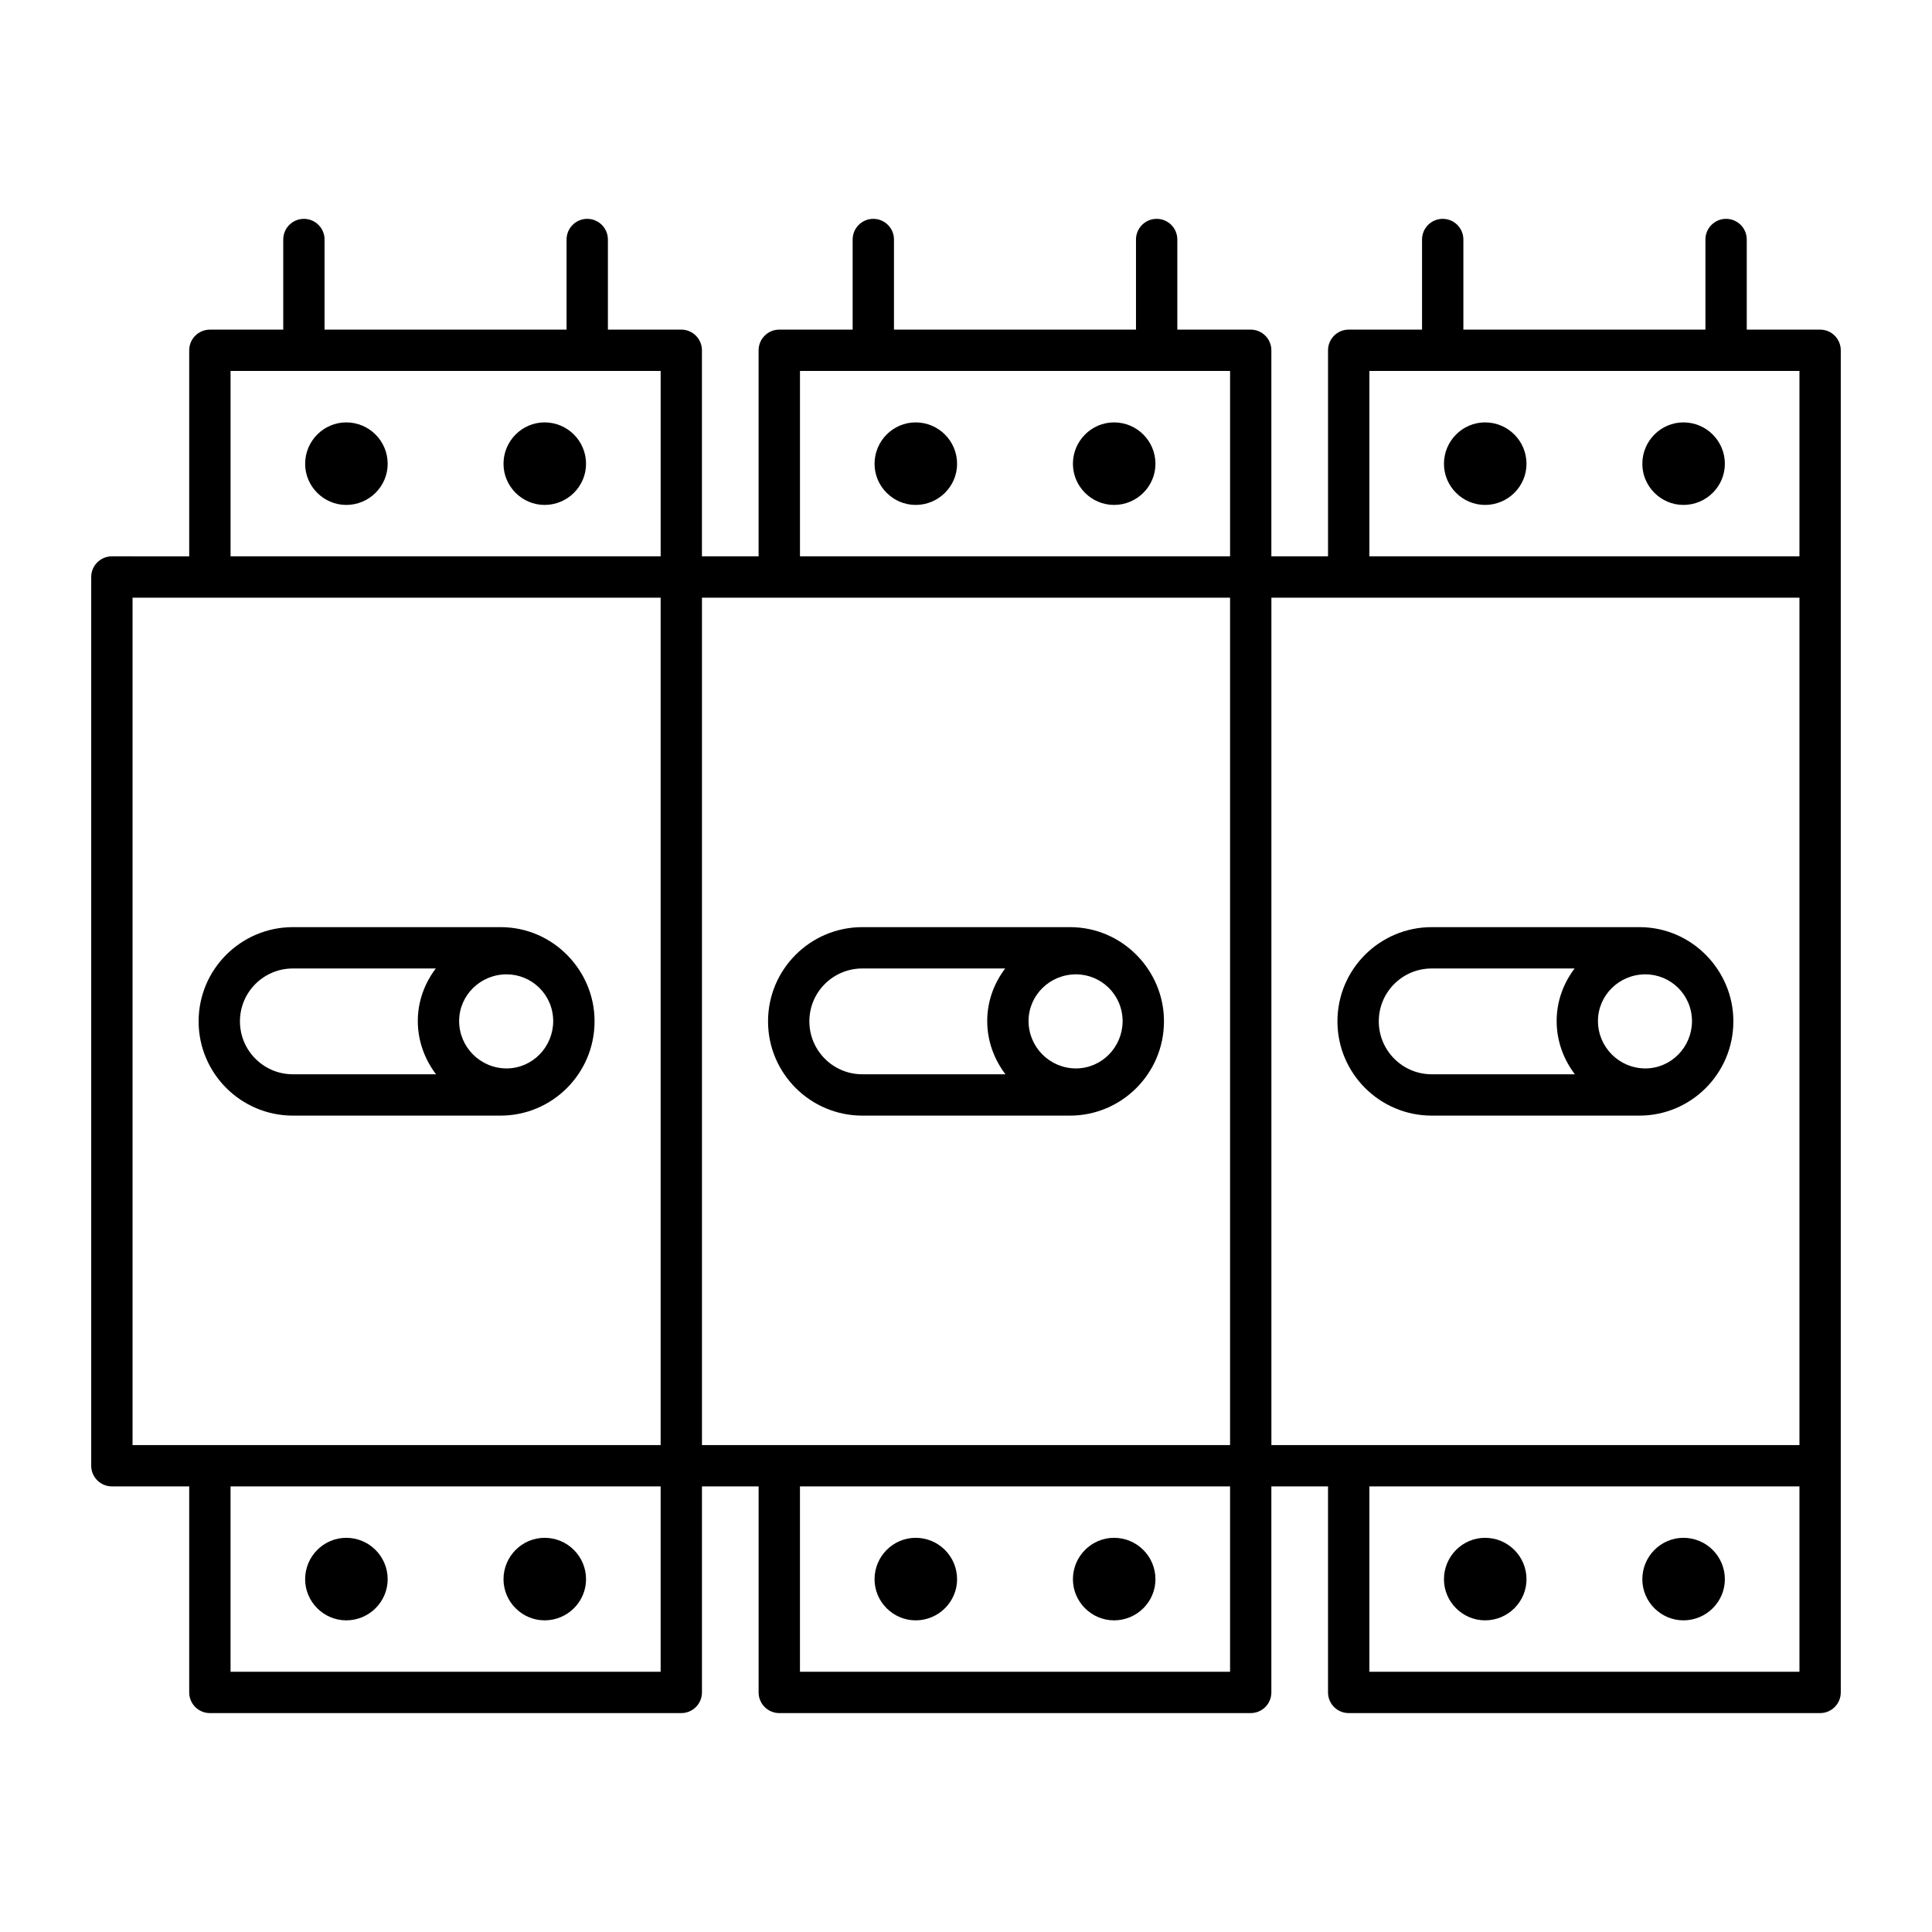 <?xml version="1.0" encoding="UTF-8"?>
<!-- Uploaded to: ICON Repo, www.svgrepo.com, Generator: ICON Repo Mixer Tools -->
<svg fill="#000000" width="800px" height="800px" version="1.1" viewBox="144 144 512 512" xmlns="http://www.w3.org/2000/svg">
 <g>
  <path d="m235.76 573.41c6.062 0 10.977-4.914 10.977-10.895 0-6.062-4.914-10.977-10.977-10.977-5.981 0-10.895 4.914-10.895 10.977 0 5.977 4.914 10.895 10.895 10.895z"/>
  <path d="m288.33 573.41c6.062 0 10.977-4.914 10.977-10.895 0-6.062-4.914-10.977-10.977-10.977-5.981 0-10.895 4.914-10.895 10.977 0 5.977 4.914 10.895 10.895 10.895z"/>
  <path d="m235.76 255.94c-5.981 0-10.895 4.914-10.895 10.977 0 5.981 4.914 10.895 10.895 10.895 6.062 0 10.977-4.914 10.977-10.895 0-6.059-4.914-10.977-10.977-10.977z"/>
  <path d="m288.33 255.94c-5.981 0-10.895 4.914-10.895 10.977 0 5.981 4.914 10.895 10.895 10.895 6.062 0 10.977-4.914 10.977-10.895 0-6.059-4.914-10.977-10.977-10.977z"/>
  <path d="m386.66 573.41c6.062 0 10.977-4.914 10.977-10.895 0-6.062-4.914-10.977-10.977-10.977-5.981 0-10.895 4.914-10.895 10.977-0.004 5.977 4.914 10.895 10.895 10.895z"/>
  <path d="m439.23 573.41c6.062 0 10.977-4.914 10.977-10.895 0-6.062-4.914-10.977-10.977-10.977-5.981 0-10.895 4.914-10.895 10.977 0 5.977 4.914 10.895 10.895 10.895z"/>
  <path d="m386.66 255.94c-5.981 0-10.895 4.914-10.895 10.977 0 5.981 4.914 10.895 10.895 10.895 6.062 0 10.977-4.914 10.977-10.895 0-6.059-4.918-10.977-10.977-10.977z"/>
  <path d="m439.23 255.94c-5.981 0-10.895 4.914-10.895 10.977 0 5.981 4.914 10.895 10.895 10.895 6.062 0 10.977-4.914 10.977-10.895 0.004-6.059-4.91-10.977-10.977-10.977z"/>
  <path d="m537.56 573.41c6.062 0 10.977-4.914 10.977-10.895 0-6.062-4.914-10.977-10.977-10.977-5.981 0-10.895 4.914-10.895 10.977-0.004 5.977 4.914 10.895 10.895 10.895z"/>
  <path d="m590.13 573.41c6.062 0 10.977-4.914 10.977-10.895 0-6.062-4.914-10.977-10.977-10.977-5.981 0-10.895 4.914-10.895 10.977-0.004 5.977 4.914 10.895 10.895 10.895z"/>
  <path d="m537.56 255.94c-5.981 0-10.895 4.914-10.895 10.977 0 5.981 4.914 10.895 10.895 10.895 6.062 0 10.977-4.914 10.977-10.895 0-6.059-4.914-10.977-10.977-10.977z"/>
  <path d="m590.13 255.94c-5.981 0-10.895 4.914-10.895 10.977 0 5.981 4.914 10.895 10.895 10.895 6.062 0 10.977-4.914 10.977-10.895 0-6.059-4.914-10.977-10.977-10.977z"/>
  <path d="m224.54 202c-3.023 0-5.477 2.453-5.477 5.477v23.879l-19.445 0.004c-3.023 0-5.477 2.453-5.477 5.477v54.602l-20.492-0.004c-3.023 0-5.477 2.453-5.477 5.477v235.52c0 3.023 2.453 5.477 5.477 5.477h20.492v54.602c0 3.023 2.453 5.477 5.477 5.477h124.93c3.023 0 5.477-2.453 5.477-5.477v-54.602h15.016v54.602c0 3.023 2.453 5.477 5.477 5.477h124.93c3.023 0 5.477-2.453 5.477-5.477v-54.602h15.016v54.602c0 3.023 2.453 5.477 5.477 5.477h124.93c3.023 0 5.477-2.453 5.477-5.477v-355.68c0-3.023-2.453-5.477-5.477-5.477h-19.438v-23.879c0-3.023-2.453-5.477-5.477-5.477-3.023 0-5.477 2.453-5.477 5.477v23.879h-64.145v-23.879c0-3.023-2.453-5.477-5.477-5.477-3.023 0-5.477 2.453-5.477 5.477v23.879h-19.438c-3.023 0-5.477 2.453-5.477 5.477v54.602h-15.016v-54.602c0-3.023-2.453-5.477-5.477-5.477l-19.445 0.004v-23.883c0-3.023-2.453-5.477-5.477-5.477s-5.477 2.453-5.477 5.477v23.879h-64.137v-23.879c0-3.023-2.453-5.477-5.477-5.477-3.023 0-5.477 2.453-5.477 5.477v23.879h-19.445c-3.023 0-5.477 2.453-5.477 5.477v54.602h-15.016v-54.602c0-3.023-2.453-5.477-5.477-5.477h-19.445v-23.879c0-3.023-2.453-5.477-5.477-5.477-3.023 0-5.477 2.453-5.477 5.477v23.879h-64.137v-23.879c0-3.023-2.453-5.477-5.477-5.477zm-45.414 100.39h139.95v224.57h-139.95zm139.95 284.65h-113.98v-49.125h113.98zm10.953-284.65h139.95v224.57h-139.95zm139.95 284.65h-113.98v-49.125h113.98zm10.953-284.65h139.94v224.57h-139.94zm139.94 284.65h-113.97v-49.125h113.97zm-113.97-344.73h113.97v49.125h-113.97zm-150.9 0h113.98v49.125h-113.98zm-36.922 49.125h-113.98v-49.125h113.98z"/>
  <path d="m221.61 439.65h55.055c13.672 0 24.898-11.152 24.898-24.973 0-0.016-0.004-0.031-0.004-0.051 0-0.016 0.004-0.031 0.004-0.051 0-13.285-10.879-24.871-24.898-24.871h-55.055c-13.688 0-24.973 11.109-24.973 24.973 0 13.77 11.203 24.973 24.973 24.973zm56.637-37.438c6.652 0 12.336 5.34 12.359 12.414-0.027 6.906-5.559 12.516-12.359 12.516-6.93 0-12.57-5.637-12.57-12.566 0-6.816 5.641-12.363 12.57-12.363zm-56.637-1.555h37.879c-2.949 3.894-4.766 8.684-4.766 13.918 0 5.32 1.844 10.176 4.832 14.121h-37.945c-7.731 0-14.02-6.289-14.02-14.023 0-7.816 6.348-14.016 14.02-14.016z"/>
  <path d="m372.51 439.65h55.055c13.672 0 24.898-11.152 24.898-24.973 0-0.016-0.004-0.031-0.004-0.051 0-0.016 0.004-0.031 0.004-0.051 0-13.285-10.879-24.871-24.898-24.871h-55.055c-13.707 0-24.973 11.121-24.973 24.973 0 13.77 11.203 24.973 24.973 24.973zm56.629-37.438c6.672 0 12.344 5.356 12.367 12.414-0.027 6.906-5.559 12.516-12.367 12.516-6.93 0-12.562-5.637-12.562-12.566 0-6.816 5.633-12.363 12.562-12.363zm-56.629-1.555h37.875c-2.949 3.894-4.762 8.684-4.762 13.918 0 5.32 1.84 10.176 4.828 14.121h-37.941c-7.731 0-14.02-6.289-14.02-14.023 0-7.914 6.445-14.016 14.02-14.016z"/>
  <path d="m523.41 439.65h55.055c13.691 0 24.891-11.168 24.891-24.973 0-0.016-0.004-0.031-0.004-0.051 0-0.016 0.004-0.031 0.004-0.051 0-13.285-10.871-24.871-24.891-24.871h-55.055c-13.645 0-24.973 11.039-24.973 24.973 0 13.77 11.203 24.973 24.973 24.973zm56.629-37.438c6.664 0 12.336 5.352 12.359 12.414-0.027 6.906-5.559 12.516-12.359 12.516-6.93 0-12.562-5.637-12.562-12.566 0-6.816 5.633-12.363 12.562-12.363zm-56.629-1.555h37.879c-2.949 3.894-4.762 8.684-4.762 13.918 0 5.32 1.84 10.176 4.828 14.121h-37.941c-7.731 0-14.02-6.289-14.02-14.023-0.004-7.824 6.336-14.016 14.016-14.016z"/>
 </g>
</svg>